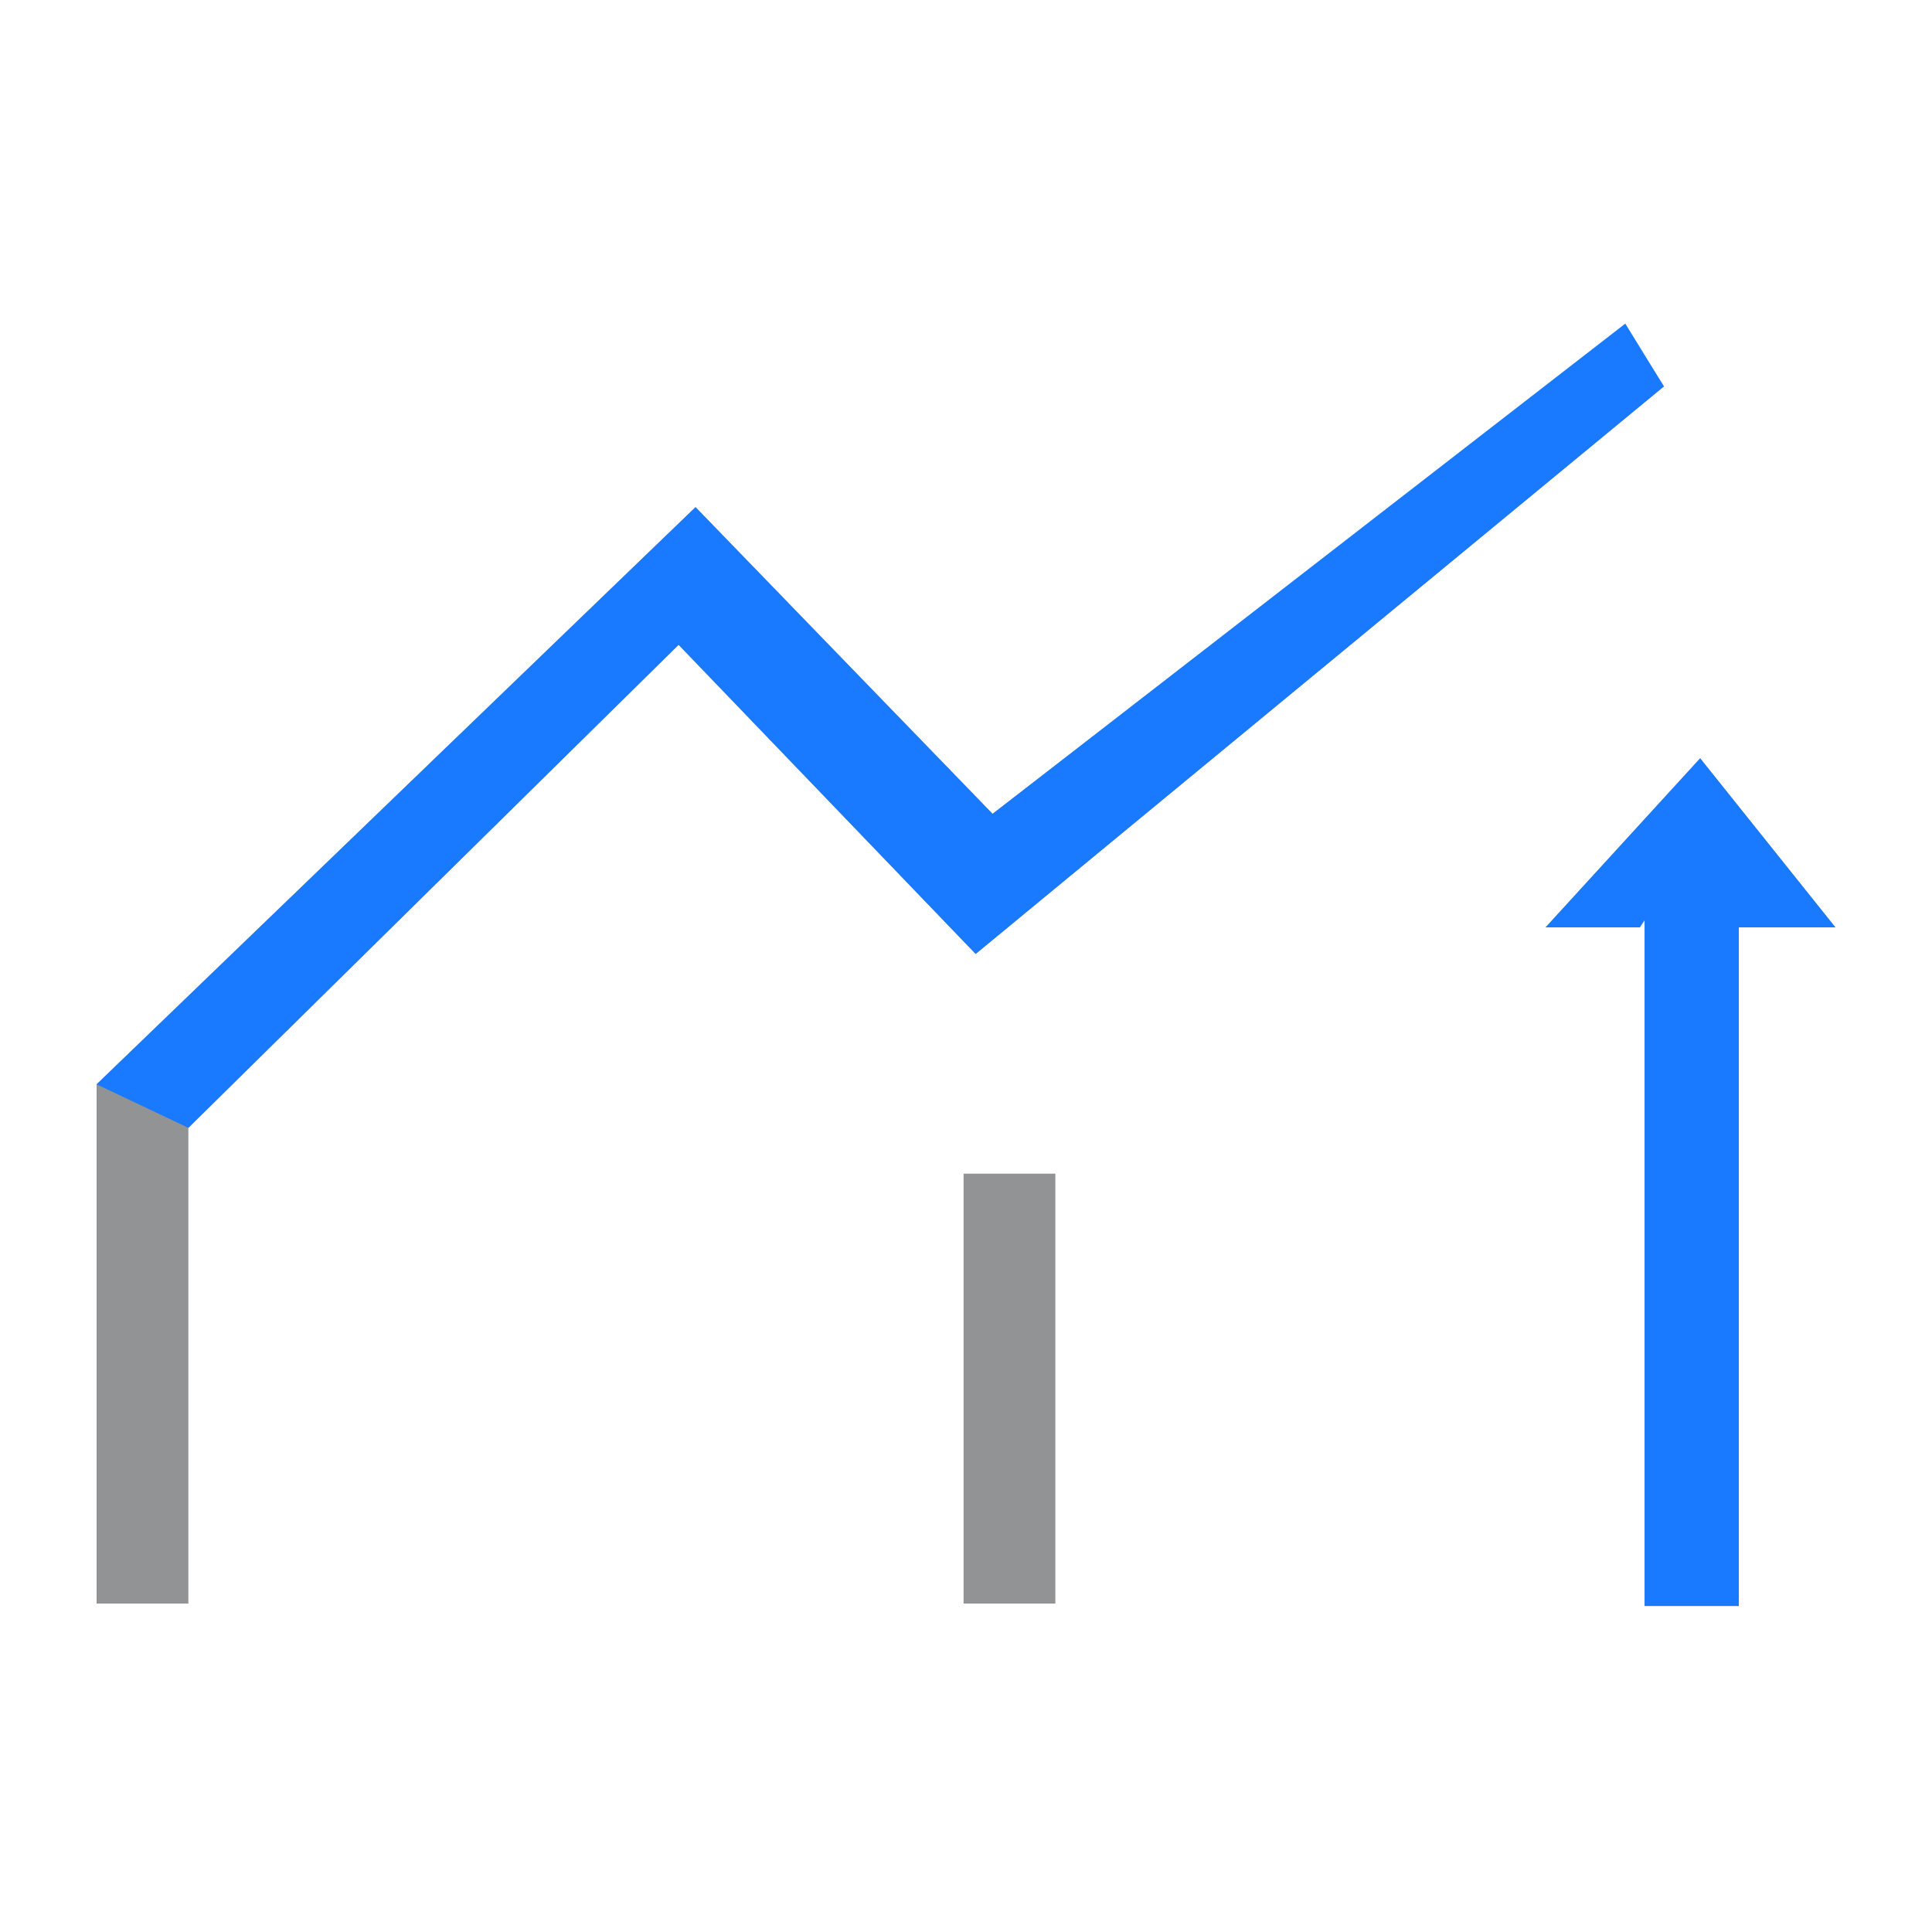 <?xml version="1.0" encoding="utf-8"?>
<!-- Generator: Adobe Illustrator 19.2.0, SVG Export Plug-In . SVG Version: 6.00 Build 0)  -->
<svg version="1.1" xmlns="http://www.w3.org/2000/svg" xmlns:xlink="http://www.w3.org/1999/xlink" x="0px" y="0px"
	 viewBox="0 0 80 80" style="enable-background:new 0 0 80 80;" xml:space="preserve" width="80px" height="80px">
<style type="text/css">
	.st0{fill-rule:evenodd;clip-rule:evenodd;fill:#919394;}
	.st1{fill-rule:evenodd;clip-rule:evenodd;fill:#1979FF;}
</style>
<g id="Layer_1_copy_2">
	<g>
		<g>
			<path class="st0" d="M68.9,16l-1.6-2.5L41.1,33.7L28.8,21L4,44.9v21.5h3.8V46.7l20.3-20l12.3,12.8L68.9,16z M39.9,66.4h3.8V48.6
				h-3.8V66.4z M70.4,31.4l-6.4,7h3.9l0.2-0.3v28.4H72V38.4l0,0h4L70.4,31.4z M70.4,35.7L70.4,35.7L70.4,35.7L70.4,35.7z"/>
		</g>
	</g>
</g>
<g id="Layer_1_copy_3">
	<g>
		<g>
			<path class="st1" d="M67.3,13.4L41.1,33.7L28.8,21L4,44.9l3.8,1.8l20.3-20l12.3,12.8L68.9,16L67.3,13.4z M70.4,31.4l-6.4,7h3.9
				l0.2-0.3v28.4H72V38.4l0,0h4L70.4,31.4z M70.4,35.7L70.4,35.7L70.4,35.7L70.4,35.7z"/>
		</g>
	</g>
</g>
</svg>
